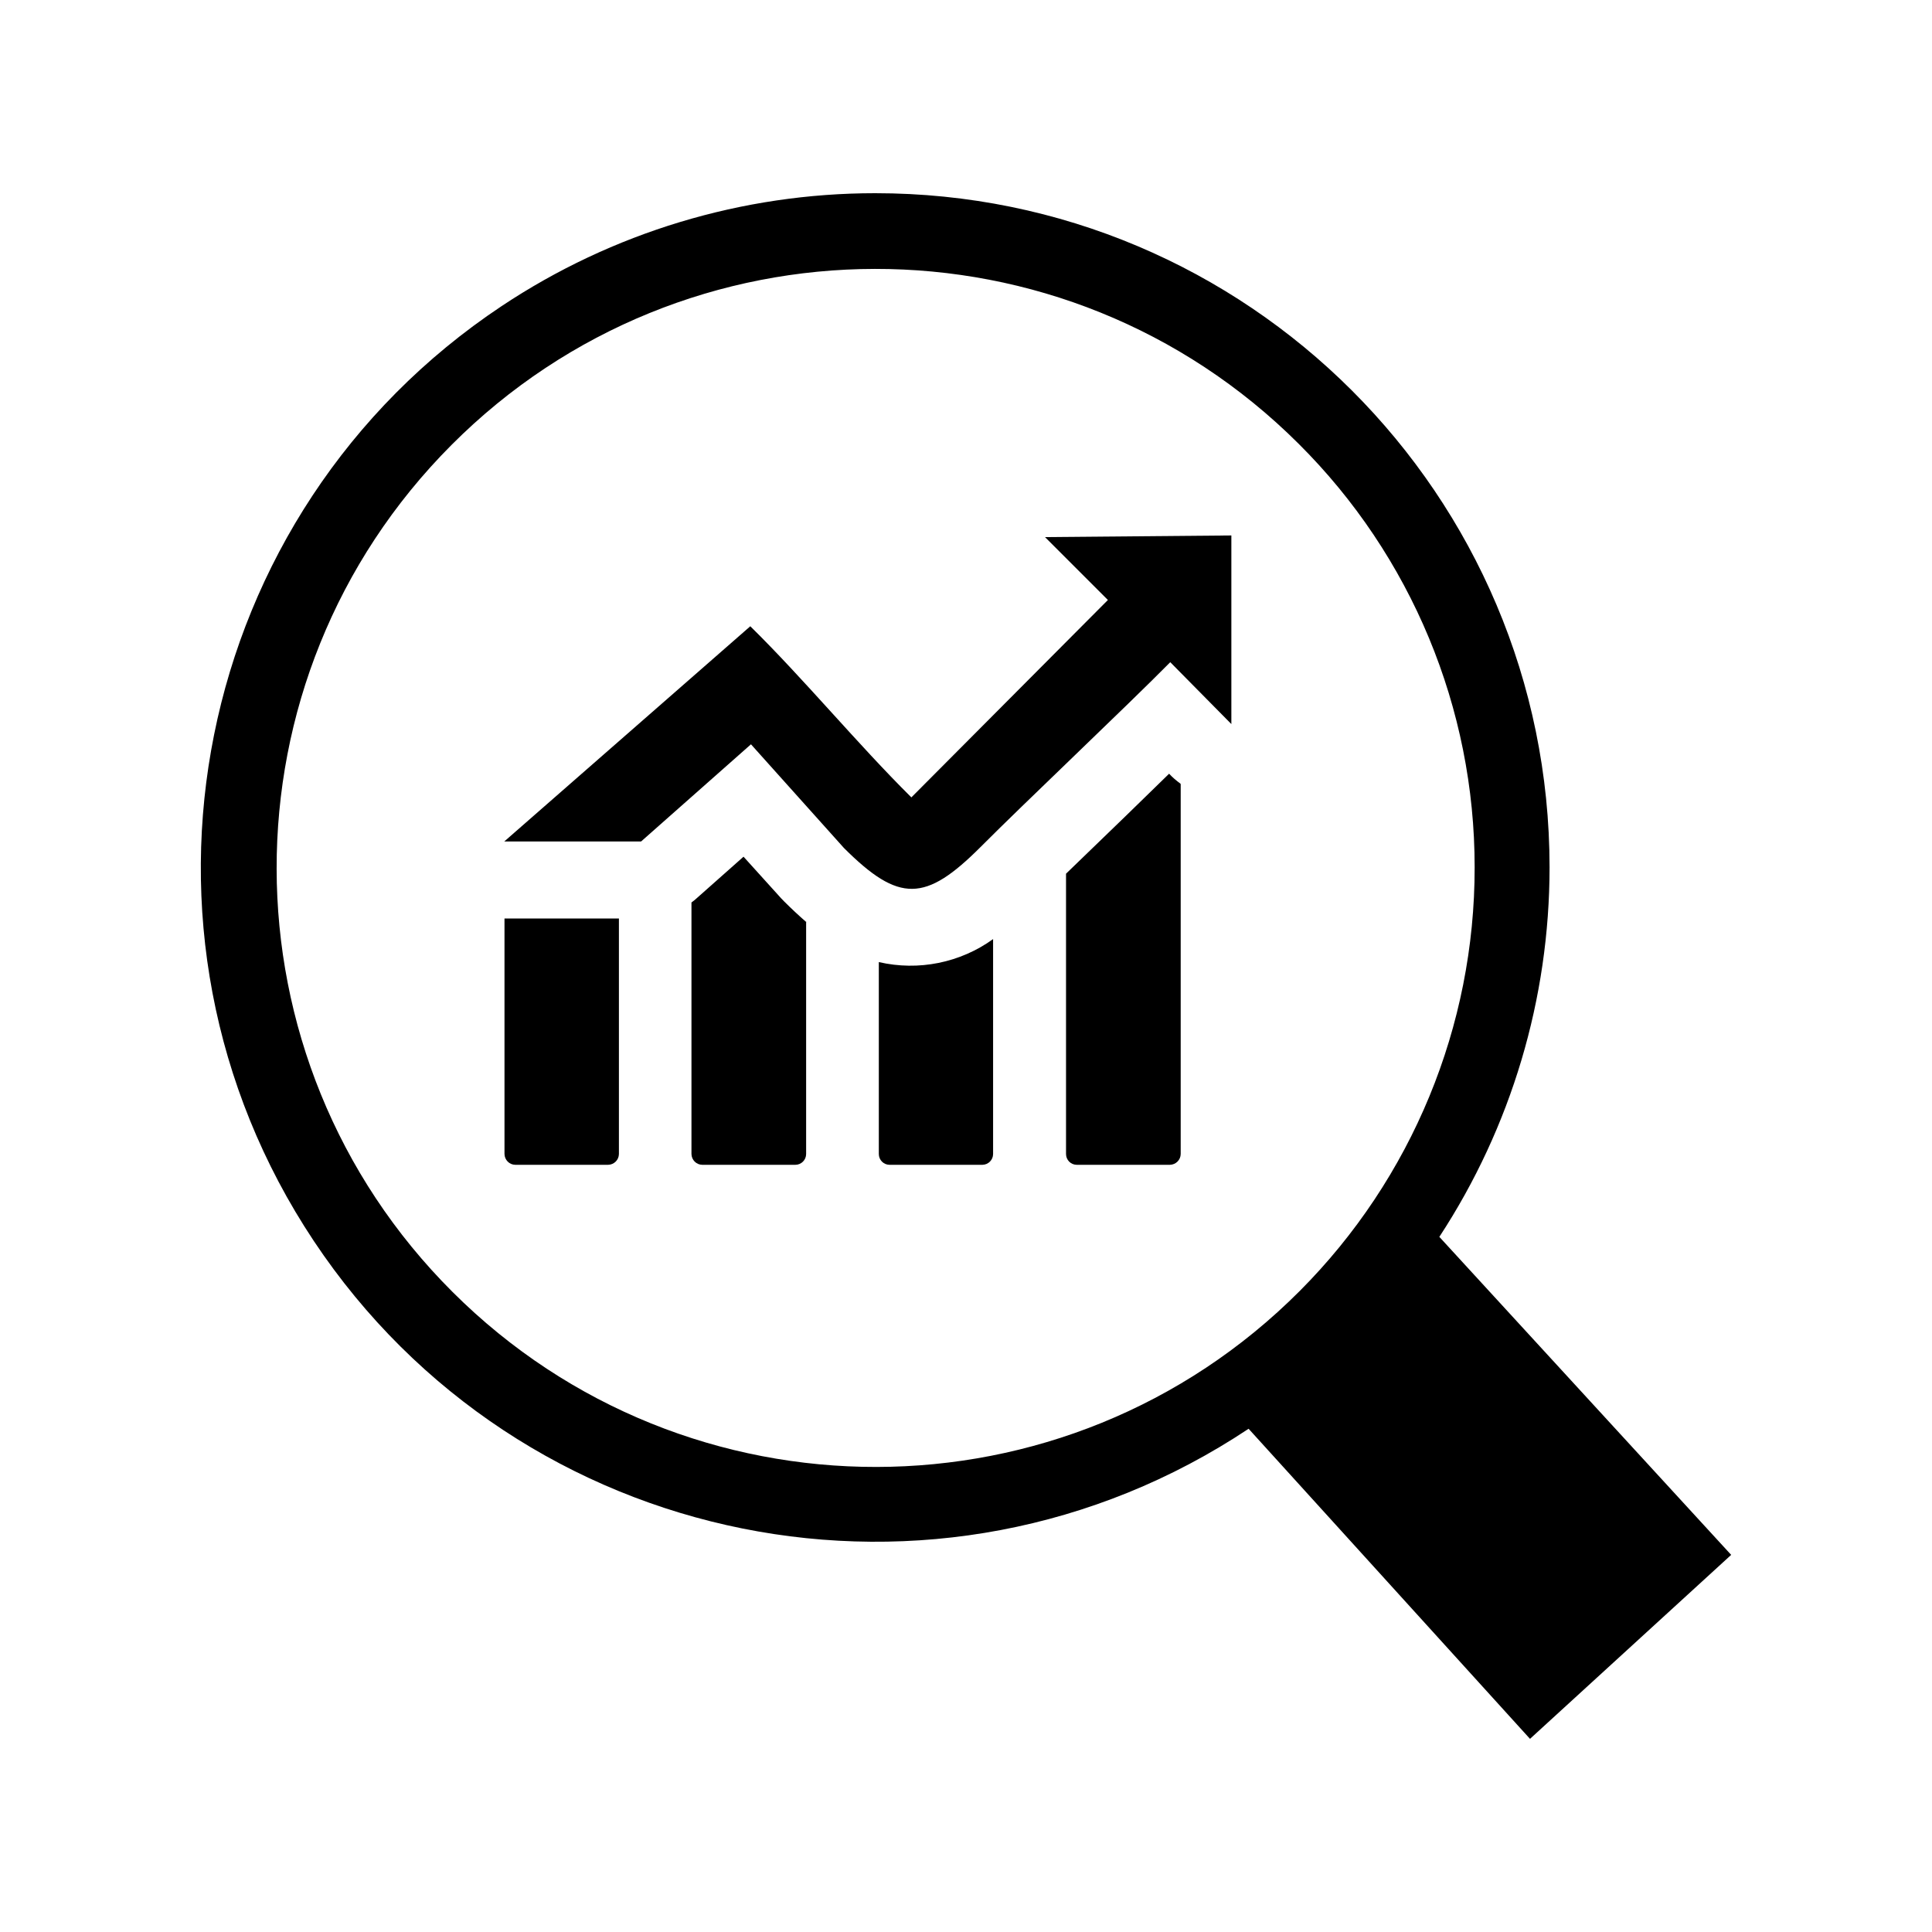 <?xml version="1.0" encoding="UTF-8"?><svg xmlns="http://www.w3.org/2000/svg" id="Layer_1" data-name="Layer 1" viewBox="0 0 400 400"><defs><style> .cls-1 { fill-rule: evenodd; } </style></defs><path class="cls-1" d="M128.14,190.16v48.76c-.01,1.23-1.01,2.22-2.24,2.24h-19.21c-1.23-.01-2.22-1.01-2.24-2.24v-48.76h23.69ZM181.19,40c77.09-.02,139.61,62.46,139.63,139.55,0,27.19-7.92,53.78-22.82,76.53l60.42,65.84-41.65,38.09-58.26-64.2c-64.18,42.71-150.83,25.3-193.54-38.88C22.26,192.74,39.67,106.09,103.85,63.38c22.91-15.25,49.82-23.38,77.34-23.38ZM268.87,91.88c-48.5-48.37-127.03-48.26-175.39.24-48.37,48.5-48.26,127.03.24,175.39,48.5,48.37,127.03,48.26,175.39-.24,23.21-23.28,36.23-54.82,36.2-87.69.02-32.92-13.1-64.49-36.45-87.71ZM104.39,174.23l50.95-44.57c11.22,11.04,22.21,24.39,33.35,35.43l40.69-40.87-13.02-13.02,38.58-.34v39.05l-12.65-12.81c-9.03,9.14-30.35,29.29-39.28,38.27-11.4,11.4-16.84,11.61-28.27.21l-19.26-21.48-22.75,20.12h-28.32ZM244.45,162.36v76.56c-.01,1.23-1.01,2.22-2.24,2.24h-19.29c-1.23-.01-2.21-1.01-2.21-2.24v-58.03l12.31-11.9,9.03-8.8c.7.75,1.48,1.43,2.32,2.03l.08.13ZM205.61,194.43v44.49c0,1.23-.99,2.22-2.21,2.24h-19.24c-1.23-.01-2.21-1.01-2.21-2.24v-39.73c8.21,1.89,16.83.16,23.66-4.76ZM166.9,190.81v48.11c0,1.24-1,2.24-2.24,2.24h-19.26c-1.23-.01-2.22-1.01-2.24-2.24v-52.07c.4-.29.78-.6,1.15-.94l9.63-8.54,7.81,8.64.6.62c1.56,1.56,3.1,2.99,4.61,4.3l-.05-.13Z"/></svg>